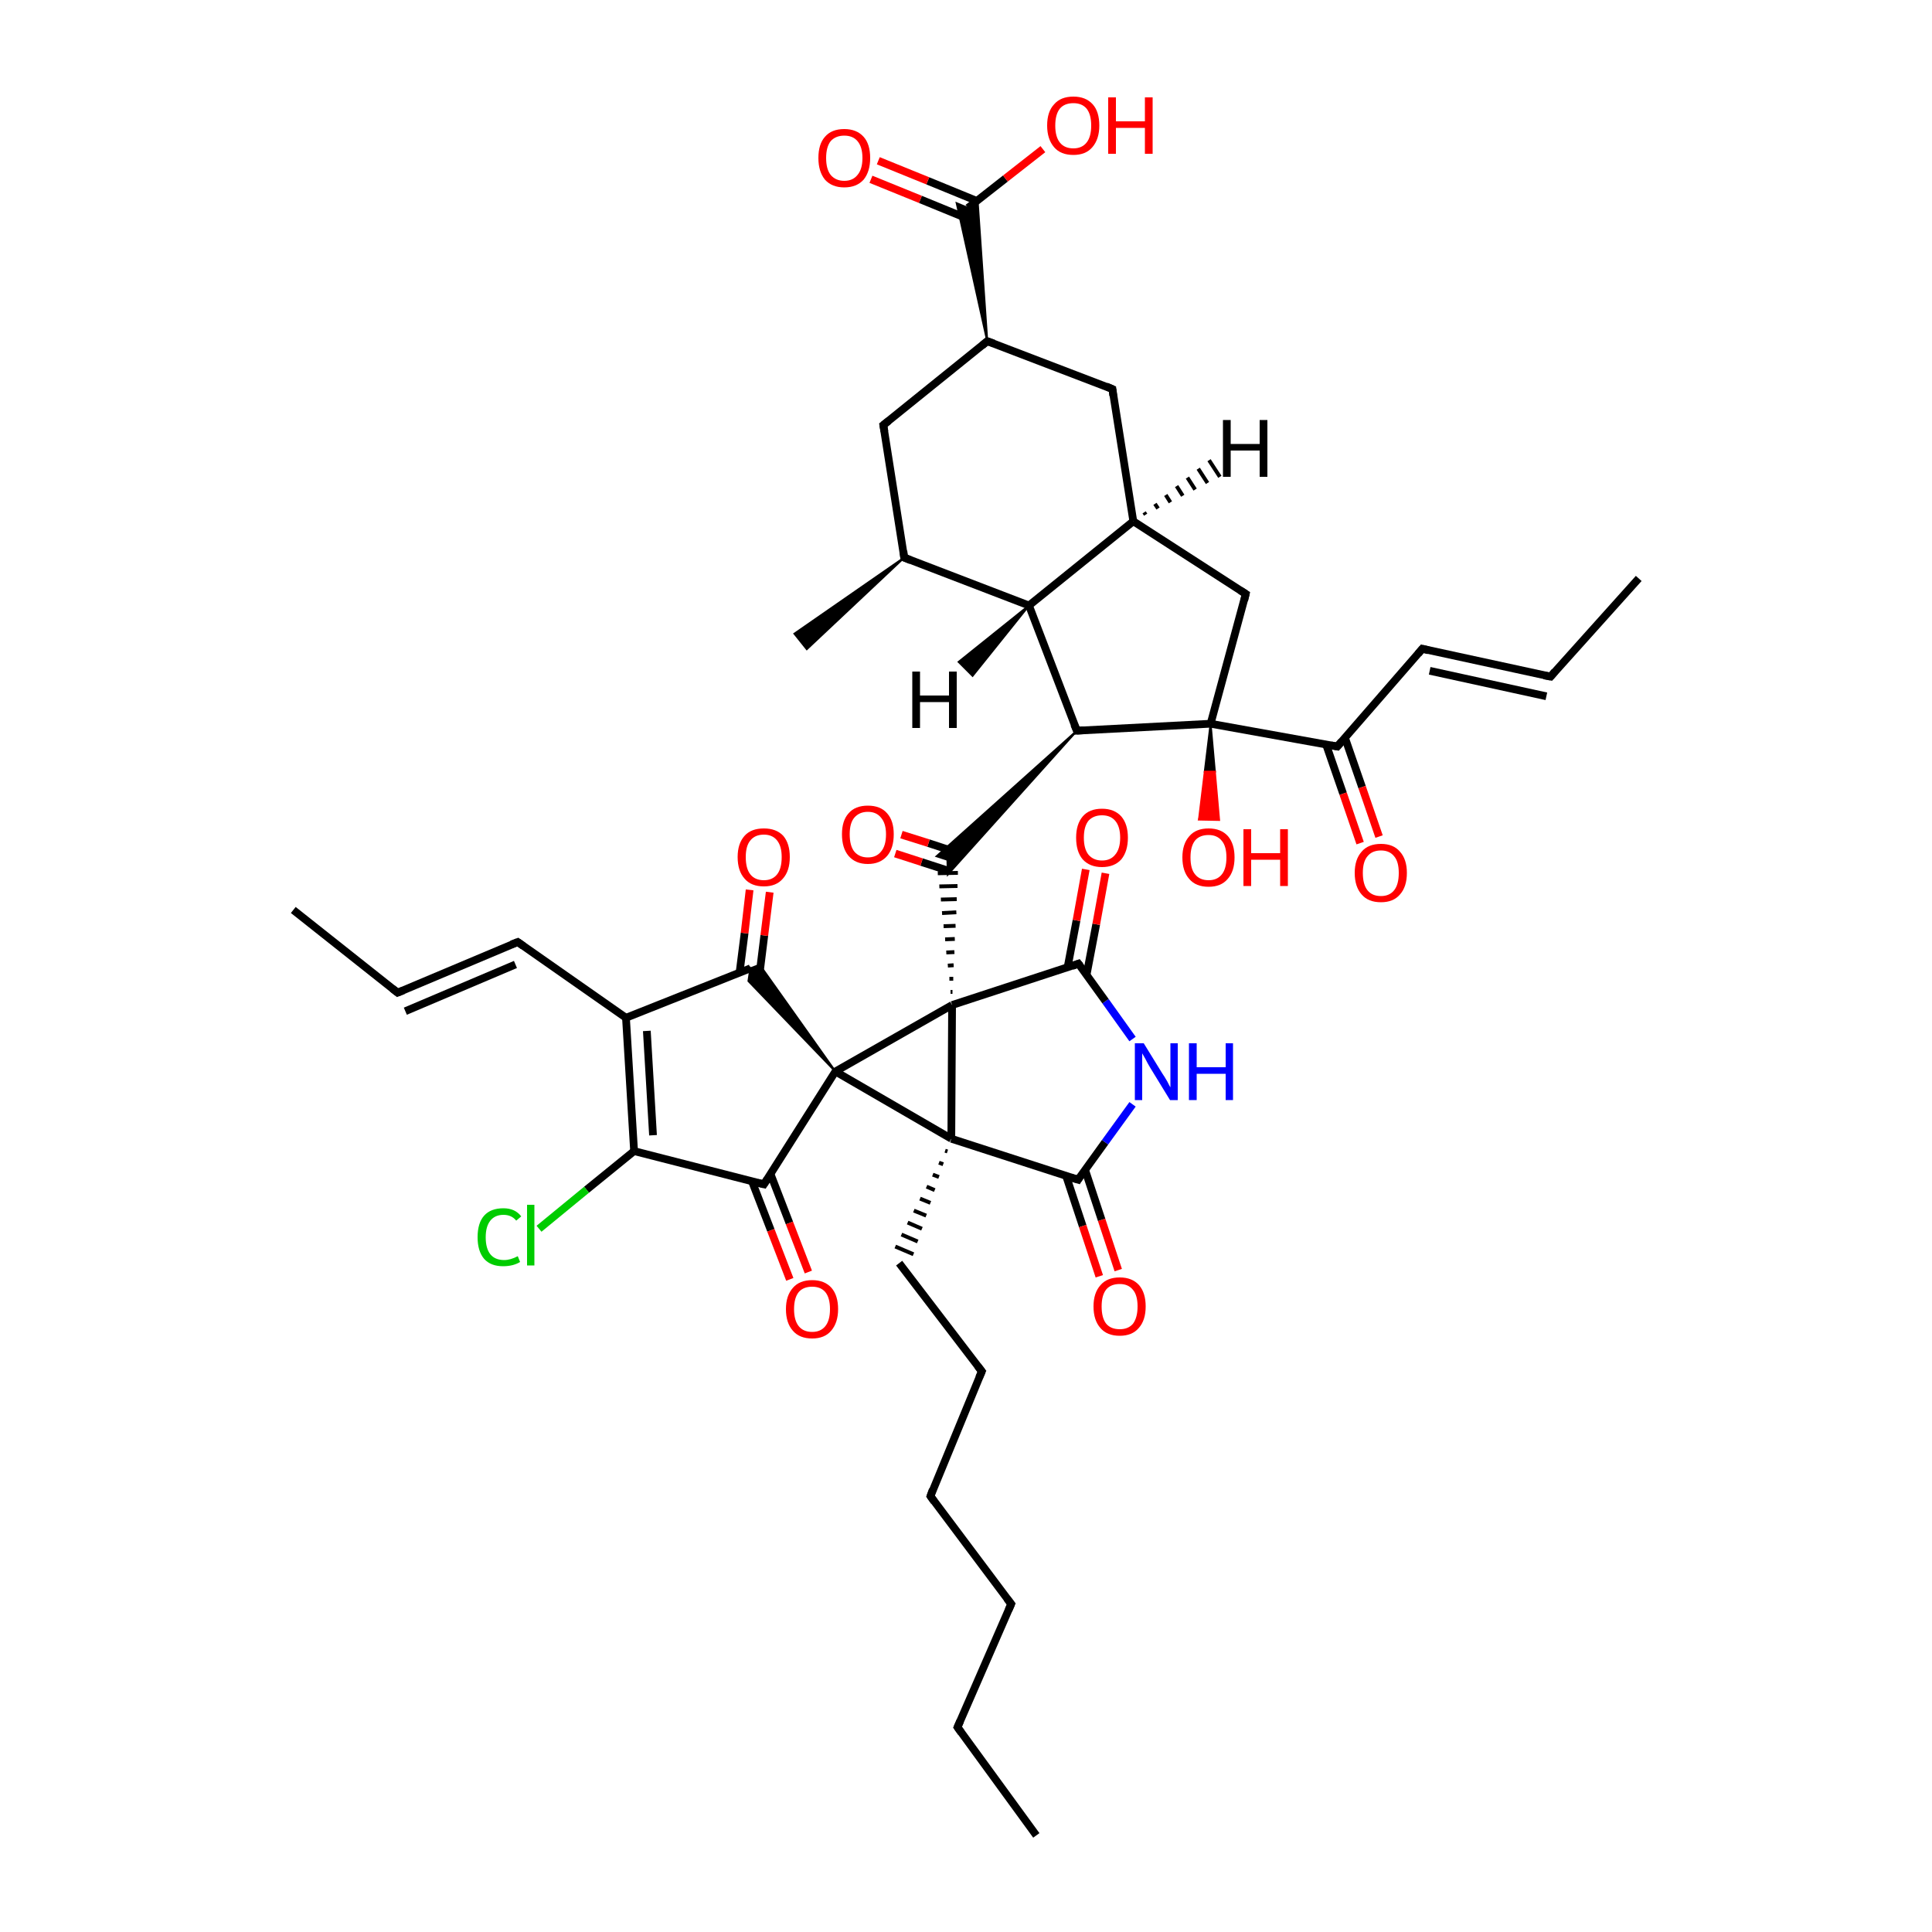 
<svg version='1.1' baseProfile='full'
              xmlns='http://www.w3.org/2000/svg'
                      xmlns:rdkit='http://www.rdkit.org/xml'
                      xmlns:xlink='http://www.w3.org/1999/xlink'
                  xml:space='preserve'
width='500px' height='500px' viewBox='0 0 500 500'>
<!-- END OF HEADER -->
<rect style='opacity:1.0;fill:#FFFFFF;stroke:none' width='500.0' height='500.0' x='0.0' y='0.0'> </rect>
<path class='bond-0 atom-0 atom-1' d='M 268.2,475.0 L 247.8,447.0' style='fill:none;fill-rule:evenodd;stroke:#000000;stroke-width:2.0px;stroke-linecap:butt;stroke-linejoin:miter;stroke-opacity:1' />
<path class='bond-1 atom-1 atom-2' d='M 247.8,447.0 L 261.7,415.1' style='fill:none;fill-rule:evenodd;stroke:#000000;stroke-width:2.0px;stroke-linecap:butt;stroke-linejoin:miter;stroke-opacity:1' />
<path class='bond-2 atom-2 atom-3' d='M 261.7,415.1 L 240.8,387.2' style='fill:none;fill-rule:evenodd;stroke:#000000;stroke-width:2.0px;stroke-linecap:butt;stroke-linejoin:miter;stroke-opacity:1' />
<path class='bond-3 atom-3 atom-4' d='M 240.8,387.2 L 254.1,354.9' style='fill:none;fill-rule:evenodd;stroke:#000000;stroke-width:2.0px;stroke-linecap:butt;stroke-linejoin:miter;stroke-opacity:1' />
<path class='bond-4 atom-4 atom-5' d='M 254.1,354.9 L 232.7,326.9' style='fill:none;fill-rule:evenodd;stroke:#000000;stroke-width:2.0px;stroke-linecap:butt;stroke-linejoin:miter;stroke-opacity:1' />
<path class='bond-5 atom-6 atom-5' d='M 244.6,297.8 L 245.2,298.0' style='fill:none;fill-rule:evenodd;stroke:#000000;stroke-width:1.0px;stroke-linecap:butt;stroke-linejoin:miter;stroke-opacity:1' />
<path class='bond-5 atom-6 atom-5' d='M 243.0,300.9 L 244.1,301.3' style='fill:none;fill-rule:evenodd;stroke:#000000;stroke-width:1.0px;stroke-linecap:butt;stroke-linejoin:miter;stroke-opacity:1' />
<path class='bond-5 atom-6 atom-5' d='M 241.4,304.0 L 243.0,304.6' style='fill:none;fill-rule:evenodd;stroke:#000000;stroke-width:1.0px;stroke-linecap:butt;stroke-linejoin:miter;stroke-opacity:1' />
<path class='bond-5 atom-6 atom-5' d='M 239.8,307.1 L 241.9,308.0' style='fill:none;fill-rule:evenodd;stroke:#000000;stroke-width:1.0px;stroke-linecap:butt;stroke-linejoin:miter;stroke-opacity:1' />
<path class='bond-5 atom-6 atom-5' d='M 238.1,310.2 L 240.8,311.3' style='fill:none;fill-rule:evenodd;stroke:#000000;stroke-width:1.0px;stroke-linecap:butt;stroke-linejoin:miter;stroke-opacity:1' />
<path class='bond-5 atom-6 atom-5' d='M 236.5,313.3 L 239.7,314.6' style='fill:none;fill-rule:evenodd;stroke:#000000;stroke-width:1.0px;stroke-linecap:butt;stroke-linejoin:miter;stroke-opacity:1' />
<path class='bond-5 atom-6 atom-5' d='M 234.9,316.4 L 238.6,318.0' style='fill:none;fill-rule:evenodd;stroke:#000000;stroke-width:1.0px;stroke-linecap:butt;stroke-linejoin:miter;stroke-opacity:1' />
<path class='bond-5 atom-6 atom-5' d='M 233.3,319.5 L 237.5,321.3' style='fill:none;fill-rule:evenodd;stroke:#000000;stroke-width:1.0px;stroke-linecap:butt;stroke-linejoin:miter;stroke-opacity:1' />
<path class='bond-5 atom-6 atom-5' d='M 231.7,322.6 L 236.4,324.6' style='fill:none;fill-rule:evenodd;stroke:#000000;stroke-width:1.0px;stroke-linecap:butt;stroke-linejoin:miter;stroke-opacity:1' />
<path class='bond-6 atom-6 atom-7' d='M 246.2,294.7 L 279.0,305.3' style='fill:none;fill-rule:evenodd;stroke:#000000;stroke-width:2.0px;stroke-linecap:butt;stroke-linejoin:miter;stroke-opacity:1' />
<path class='bond-7 atom-7 atom-8' d='M 275.9,304.3 L 280.2,317.3' style='fill:none;fill-rule:evenodd;stroke:#000000;stroke-width:2.0px;stroke-linecap:butt;stroke-linejoin:miter;stroke-opacity:1' />
<path class='bond-7 atom-7 atom-8' d='M 280.2,317.3 L 284.5,330.3' style='fill:none;fill-rule:evenodd;stroke:#FF0000;stroke-width:2.0px;stroke-linecap:butt;stroke-linejoin:miter;stroke-opacity:1' />
<path class='bond-7 atom-7 atom-8' d='M 280.8,302.7 L 285.1,315.7' style='fill:none;fill-rule:evenodd;stroke:#000000;stroke-width:2.0px;stroke-linecap:butt;stroke-linejoin:miter;stroke-opacity:1' />
<path class='bond-7 atom-7 atom-8' d='M 285.1,315.7 L 289.4,328.7' style='fill:none;fill-rule:evenodd;stroke:#FF0000;stroke-width:2.0px;stroke-linecap:butt;stroke-linejoin:miter;stroke-opacity:1' />
<path class='bond-8 atom-7 atom-9' d='M 279.0,305.3 L 286.0,295.6' style='fill:none;fill-rule:evenodd;stroke:#000000;stroke-width:2.0px;stroke-linecap:butt;stroke-linejoin:miter;stroke-opacity:1' />
<path class='bond-8 atom-7 atom-9' d='M 286.0,295.6 L 293.1,285.8' style='fill:none;fill-rule:evenodd;stroke:#0000FF;stroke-width:2.0px;stroke-linecap:butt;stroke-linejoin:miter;stroke-opacity:1' />
<path class='bond-9 atom-9 atom-10' d='M 293.1,268.9 L 286.1,259.1' style='fill:none;fill-rule:evenodd;stroke:#0000FF;stroke-width:2.0px;stroke-linecap:butt;stroke-linejoin:miter;stroke-opacity:1' />
<path class='bond-9 atom-9 atom-10' d='M 286.1,259.1 L 279.1,249.4' style='fill:none;fill-rule:evenodd;stroke:#000000;stroke-width:2.0px;stroke-linecap:butt;stroke-linejoin:miter;stroke-opacity:1' />
<path class='bond-10 atom-10 atom-11' d='M 281.2,252.3 L 283.7,239.2' style='fill:none;fill-rule:evenodd;stroke:#000000;stroke-width:2.0px;stroke-linecap:butt;stroke-linejoin:miter;stroke-opacity:1' />
<path class='bond-10 atom-10 atom-11' d='M 283.7,239.2 L 286.1,226.0' style='fill:none;fill-rule:evenodd;stroke:#FF0000;stroke-width:2.0px;stroke-linecap:butt;stroke-linejoin:miter;stroke-opacity:1' />
<path class='bond-10 atom-10 atom-11' d='M 276.3,250.3 L 278.6,238.2' style='fill:none;fill-rule:evenodd;stroke:#000000;stroke-width:2.0px;stroke-linecap:butt;stroke-linejoin:miter;stroke-opacity:1' />
<path class='bond-10 atom-10 atom-11' d='M 278.6,238.2 L 281.0,225.0' style='fill:none;fill-rule:evenodd;stroke:#FF0000;stroke-width:2.0px;stroke-linecap:butt;stroke-linejoin:miter;stroke-opacity:1' />
<path class='bond-11 atom-10 atom-12' d='M 279.1,249.4 L 246.4,260.1' style='fill:none;fill-rule:evenodd;stroke:#000000;stroke-width:2.0px;stroke-linecap:butt;stroke-linejoin:miter;stroke-opacity:1' />
<path class='bond-12 atom-12 atom-13' d='M 246.4,260.1 L 216.2,277.3' style='fill:none;fill-rule:evenodd;stroke:#000000;stroke-width:2.0px;stroke-linecap:butt;stroke-linejoin:miter;stroke-opacity:1' />
<path class='bond-13 atom-13 atom-14' d='M 216.2,277.3 L 193.7,253.9 L 194.2,250.6 Z' style='fill:#000000;fill-rule:evenodd;fill-opacity:1;stroke:#000000;stroke-width:0.5px;stroke-linecap:butt;stroke-linejoin:miter;stroke-opacity:1;' />
<path class='bond-13 atom-13 atom-14' d='M 216.2,277.3 L 194.2,250.6 L 196.6,249.7 Z' style='fill:#000000;fill-rule:evenodd;fill-opacity:1;stroke:#000000;stroke-width:0.5px;stroke-linecap:butt;stroke-linejoin:miter;stroke-opacity:1;' />
<path class='bond-14 atom-14 atom-15' d='M 196.4,253.4 L 197.8,242.1' style='fill:none;fill-rule:evenodd;stroke:#000000;stroke-width:2.0px;stroke-linecap:butt;stroke-linejoin:miter;stroke-opacity:1' />
<path class='bond-14 atom-14 atom-15' d='M 197.8,242.1 L 199.2,230.9' style='fill:none;fill-rule:evenodd;stroke:#FF0000;stroke-width:2.0px;stroke-linecap:butt;stroke-linejoin:miter;stroke-opacity:1' />
<path class='bond-14 atom-14 atom-15' d='M 191.4,251.7 L 192.7,241.5' style='fill:none;fill-rule:evenodd;stroke:#000000;stroke-width:2.0px;stroke-linecap:butt;stroke-linejoin:miter;stroke-opacity:1' />
<path class='bond-14 atom-14 atom-15' d='M 192.7,241.5 L 194.0,230.3' style='fill:none;fill-rule:evenodd;stroke:#FF0000;stroke-width:2.0px;stroke-linecap:butt;stroke-linejoin:miter;stroke-opacity:1' />
<path class='bond-15 atom-14 atom-16' d='M 194.2,250.6 L 162.0,263.4' style='fill:none;fill-rule:evenodd;stroke:#000000;stroke-width:2.0px;stroke-linecap:butt;stroke-linejoin:miter;stroke-opacity:1' />
<path class='bond-16 atom-16 atom-17' d='M 162.0,263.4 L 164.1,297.9' style='fill:none;fill-rule:evenodd;stroke:#000000;stroke-width:2.0px;stroke-linecap:butt;stroke-linejoin:miter;stroke-opacity:1' />
<path class='bond-16 atom-16 atom-17' d='M 167.4,266.8 L 169.0,293.8' style='fill:none;fill-rule:evenodd;stroke:#000000;stroke-width:2.0px;stroke-linecap:butt;stroke-linejoin:miter;stroke-opacity:1' />
<path class='bond-17 atom-17 atom-18' d='M 164.1,297.9 L 197.7,306.5' style='fill:none;fill-rule:evenodd;stroke:#000000;stroke-width:2.0px;stroke-linecap:butt;stroke-linejoin:miter;stroke-opacity:1' />
<path class='bond-18 atom-18 atom-19' d='M 194.6,305.7 L 199.5,318.4' style='fill:none;fill-rule:evenodd;stroke:#000000;stroke-width:2.0px;stroke-linecap:butt;stroke-linejoin:miter;stroke-opacity:1' />
<path class='bond-18 atom-18 atom-19' d='M 199.5,318.4 L 204.4,331.1' style='fill:none;fill-rule:evenodd;stroke:#FF0000;stroke-width:2.0px;stroke-linecap:butt;stroke-linejoin:miter;stroke-opacity:1' />
<path class='bond-18 atom-18 atom-19' d='M 199.4,303.8 L 204.3,316.5' style='fill:none;fill-rule:evenodd;stroke:#000000;stroke-width:2.0px;stroke-linecap:butt;stroke-linejoin:miter;stroke-opacity:1' />
<path class='bond-18 atom-18 atom-19' d='M 204.3,316.5 L 209.2,329.2' style='fill:none;fill-rule:evenodd;stroke:#FF0000;stroke-width:2.0px;stroke-linecap:butt;stroke-linejoin:miter;stroke-opacity:1' />
<path class='bond-19 atom-17 atom-20' d='M 164.1,297.9 L 151.8,307.9' style='fill:none;fill-rule:evenodd;stroke:#000000;stroke-width:2.0px;stroke-linecap:butt;stroke-linejoin:miter;stroke-opacity:1' />
<path class='bond-19 atom-17 atom-20' d='M 151.8,307.9 L 139.5,318.0' style='fill:none;fill-rule:evenodd;stroke:#00CC00;stroke-width:2.0px;stroke-linecap:butt;stroke-linejoin:miter;stroke-opacity:1' />
<path class='bond-20 atom-16 atom-21' d='M 162.0,263.4 L 134.0,243.8' style='fill:none;fill-rule:evenodd;stroke:#000000;stroke-width:2.0px;stroke-linecap:butt;stroke-linejoin:miter;stroke-opacity:1' />
<path class='bond-21 atom-21 atom-22' d='M 134.0,243.8 L 102.9,256.9' style='fill:none;fill-rule:evenodd;stroke:#000000;stroke-width:2.0px;stroke-linecap:butt;stroke-linejoin:miter;stroke-opacity:1' />
<path class='bond-21 atom-21 atom-22' d='M 133.4,249.6 L 104.9,261.7' style='fill:none;fill-rule:evenodd;stroke:#000000;stroke-width:2.0px;stroke-linecap:butt;stroke-linejoin:miter;stroke-opacity:1' />
<path class='bond-22 atom-22 atom-23' d='M 102.9,256.9 L 75.9,235.5' style='fill:none;fill-rule:evenodd;stroke:#000000;stroke-width:2.0px;stroke-linecap:butt;stroke-linejoin:miter;stroke-opacity:1' />
<path class='bond-23 atom-12 atom-24' d='M 246.5,256.7 L 246.0,256.7' style='fill:none;fill-rule:evenodd;stroke:#000000;stroke-width:1.0px;stroke-linecap:butt;stroke-linejoin:miter;stroke-opacity:1' />
<path class='bond-23 atom-12 atom-24' d='M 246.7,253.3 L 245.7,253.3' style='fill:none;fill-rule:evenodd;stroke:#000000;stroke-width:1.0px;stroke-linecap:butt;stroke-linejoin:miter;stroke-opacity:1' />
<path class='bond-23 atom-12 atom-24' d='M 246.8,249.8 L 245.3,249.9' style='fill:none;fill-rule:evenodd;stroke:#000000;stroke-width:1.0px;stroke-linecap:butt;stroke-linejoin:miter;stroke-opacity:1' />
<path class='bond-23 atom-12 atom-24' d='M 247.0,246.4 L 244.9,246.5' style='fill:none;fill-rule:evenodd;stroke:#000000;stroke-width:1.0px;stroke-linecap:butt;stroke-linejoin:miter;stroke-opacity:1' />
<path class='bond-23 atom-12 atom-24' d='M 247.1,243.0 L 244.6,243.1' style='fill:none;fill-rule:evenodd;stroke:#000000;stroke-width:1.0px;stroke-linecap:butt;stroke-linejoin:miter;stroke-opacity:1' />
<path class='bond-23 atom-12 atom-24' d='M 247.3,239.6 L 244.2,239.7' style='fill:none;fill-rule:evenodd;stroke:#000000;stroke-width:1.0px;stroke-linecap:butt;stroke-linejoin:miter;stroke-opacity:1' />
<path class='bond-23 atom-12 atom-24' d='M 247.5,236.1 L 243.8,236.3' style='fill:none;fill-rule:evenodd;stroke:#000000;stroke-width:1.0px;stroke-linecap:butt;stroke-linejoin:miter;stroke-opacity:1' />
<path class='bond-23 atom-12 atom-24' d='M 247.6,232.7 L 243.5,232.8' style='fill:none;fill-rule:evenodd;stroke:#000000;stroke-width:1.0px;stroke-linecap:butt;stroke-linejoin:miter;stroke-opacity:1' />
<path class='bond-23 atom-12 atom-24' d='M 247.8,229.3 L 243.1,229.4' style='fill:none;fill-rule:evenodd;stroke:#000000;stroke-width:1.0px;stroke-linecap:butt;stroke-linejoin:miter;stroke-opacity:1' />
<path class='bond-23 atom-12 atom-24' d='M 247.9,225.9 L 242.7,226.0' style='fill:none;fill-rule:evenodd;stroke:#000000;stroke-width:1.0px;stroke-linecap:butt;stroke-linejoin:miter;stroke-opacity:1' />
<path class='bond-24 atom-24 atom-25' d='M 247.3,220.5 L 240.3,218.2' style='fill:none;fill-rule:evenodd;stroke:#000000;stroke-width:2.0px;stroke-linecap:butt;stroke-linejoin:miter;stroke-opacity:1' />
<path class='bond-24 atom-24 atom-25' d='M 240.3,218.2 L 233.3,216.0' style='fill:none;fill-rule:evenodd;stroke:#FF0000;stroke-width:2.0px;stroke-linecap:butt;stroke-linejoin:miter;stroke-opacity:1' />
<path class='bond-24 atom-24 atom-25' d='M 245.3,225.3 L 238.5,223.1' style='fill:none;fill-rule:evenodd;stroke:#000000;stroke-width:2.0px;stroke-linecap:butt;stroke-linejoin:miter;stroke-opacity:1' />
<path class='bond-24 atom-24 atom-25' d='M 238.5,223.1 L 231.7,220.9' style='fill:none;fill-rule:evenodd;stroke:#FF0000;stroke-width:2.0px;stroke-linecap:butt;stroke-linejoin:miter;stroke-opacity:1' />
<path class='bond-25 atom-26 atom-24' d='M 278.7,189.1 L 245.3,226.3 L 245.2,222.5 Z' style='fill:#000000;fill-rule:evenodd;fill-opacity:1;stroke:#000000;stroke-width:0.5px;stroke-linecap:butt;stroke-linejoin:miter;stroke-opacity:1;' />
<path class='bond-25 atom-26 atom-24' d='M 278.7,189.1 L 245.2,222.5 L 242.4,221.6 Z' style='fill:#000000;fill-rule:evenodd;fill-opacity:1;stroke:#000000;stroke-width:0.5px;stroke-linecap:butt;stroke-linejoin:miter;stroke-opacity:1;' />
<path class='bond-26 atom-26 atom-27' d='M 278.7,189.1 L 266.3,156.7' style='fill:none;fill-rule:evenodd;stroke:#000000;stroke-width:2.0px;stroke-linecap:butt;stroke-linejoin:miter;stroke-opacity:1' />
<path class='bond-27 atom-27 atom-28' d='M 266.3,156.7 L 234.0,144.3' style='fill:none;fill-rule:evenodd;stroke:#000000;stroke-width:2.0px;stroke-linecap:butt;stroke-linejoin:miter;stroke-opacity:1' />
<path class='bond-28 atom-28 atom-29' d='M 234.0,144.3 L 228.6,110.0' style='fill:none;fill-rule:evenodd;stroke:#000000;stroke-width:2.0px;stroke-linecap:butt;stroke-linejoin:miter;stroke-opacity:1' />
<path class='bond-29 atom-29 atom-30' d='M 228.6,110.0 L 255.5,88.3' style='fill:none;fill-rule:evenodd;stroke:#000000;stroke-width:2.0px;stroke-linecap:butt;stroke-linejoin:miter;stroke-opacity:1' />
<path class='bond-30 atom-30 atom-31' d='M 255.5,88.3 L 287.9,100.7' style='fill:none;fill-rule:evenodd;stroke:#000000;stroke-width:2.0px;stroke-linecap:butt;stroke-linejoin:miter;stroke-opacity:1' />
<path class='bond-31 atom-31 atom-32' d='M 287.9,100.7 L 293.3,134.9' style='fill:none;fill-rule:evenodd;stroke:#000000;stroke-width:2.0px;stroke-linecap:butt;stroke-linejoin:miter;stroke-opacity:1' />
<path class='bond-32 atom-32 atom-33' d='M 293.3,134.9 L 322.4,153.7' style='fill:none;fill-rule:evenodd;stroke:#000000;stroke-width:2.0px;stroke-linecap:butt;stroke-linejoin:miter;stroke-opacity:1' />
<path class='bond-33 atom-33 atom-34' d='M 322.4,153.7 L 313.3,187.3' style='fill:none;fill-rule:evenodd;stroke:#000000;stroke-width:2.0px;stroke-linecap:butt;stroke-linejoin:miter;stroke-opacity:1' />
<path class='bond-34 atom-34 atom-35' d='M 313.3,187.3 L 346.1,193.2' style='fill:none;fill-rule:evenodd;stroke:#000000;stroke-width:2.0px;stroke-linecap:butt;stroke-linejoin:miter;stroke-opacity:1' />
<path class='bond-35 atom-35 atom-36' d='M 343.2,192.7 L 347.6,205.4' style='fill:none;fill-rule:evenodd;stroke:#000000;stroke-width:2.0px;stroke-linecap:butt;stroke-linejoin:miter;stroke-opacity:1' />
<path class='bond-35 atom-35 atom-36' d='M 347.6,205.4 L 352.0,218.2' style='fill:none;fill-rule:evenodd;stroke:#FF0000;stroke-width:2.0px;stroke-linecap:butt;stroke-linejoin:miter;stroke-opacity:1' />
<path class='bond-35 atom-35 atom-36' d='M 348.1,191.0 L 352.5,203.7' style='fill:none;fill-rule:evenodd;stroke:#000000;stroke-width:2.0px;stroke-linecap:butt;stroke-linejoin:miter;stroke-opacity:1' />
<path class='bond-35 atom-35 atom-36' d='M 352.5,203.7 L 356.9,216.5' style='fill:none;fill-rule:evenodd;stroke:#FF0000;stroke-width:2.0px;stroke-linecap:butt;stroke-linejoin:miter;stroke-opacity:1' />
<path class='bond-36 atom-35 atom-37' d='M 346.1,193.2 L 368.1,167.9' style='fill:none;fill-rule:evenodd;stroke:#000000;stroke-width:2.0px;stroke-linecap:butt;stroke-linejoin:miter;stroke-opacity:1' />
<path class='bond-37 atom-37 atom-38' d='M 368.1,167.9 L 401.3,175.1' style='fill:none;fill-rule:evenodd;stroke:#000000;stroke-width:2.0px;stroke-linecap:butt;stroke-linejoin:miter;stroke-opacity:1' />
<path class='bond-37 atom-37 atom-38' d='M 370.0,173.6 L 400.2,180.2' style='fill:none;fill-rule:evenodd;stroke:#000000;stroke-width:2.0px;stroke-linecap:butt;stroke-linejoin:miter;stroke-opacity:1' />
<path class='bond-38 atom-38 atom-39' d='M 401.3,175.1 L 424.1,149.7' style='fill:none;fill-rule:evenodd;stroke:#000000;stroke-width:2.0px;stroke-linecap:butt;stroke-linejoin:miter;stroke-opacity:1' />
<path class='bond-39 atom-34 atom-40' d='M 313.3,187.3 L 314.4,199.7 L 311.8,199.7 Z' style='fill:#000000;fill-rule:evenodd;fill-opacity:1;stroke:#000000;stroke-width:0.5px;stroke-linecap:butt;stroke-linejoin:miter;stroke-opacity:1;' />
<path class='bond-39 atom-34 atom-40' d='M 314.4,199.7 L 310.3,212.1 L 315.5,212.2 Z' style='fill:#FF0000;fill-rule:evenodd;fill-opacity:1;stroke:#FF0000;stroke-width:0.5px;stroke-linecap:butt;stroke-linejoin:miter;stroke-opacity:1;' />
<path class='bond-39 atom-34 atom-40' d='M 314.4,199.7 L 311.8,199.7 L 310.3,212.1 Z' style='fill:#FF0000;fill-rule:evenodd;fill-opacity:1;stroke:#FF0000;stroke-width:0.5px;stroke-linecap:butt;stroke-linejoin:miter;stroke-opacity:1;' />
<path class='bond-40 atom-30 atom-41' d='M 255.5,88.3 L 247.6,52.6 L 250.5,53.8 Z' style='fill:#000000;fill-rule:evenodd;fill-opacity:1;stroke:#000000;stroke-width:0.5px;stroke-linecap:butt;stroke-linejoin:miter;stroke-opacity:1;' />
<path class='bond-40 atom-30 atom-41' d='M 255.5,88.3 L 250.5,53.8 L 253.0,51.9 Z' style='fill:#000000;fill-rule:evenodd;fill-opacity:1;stroke:#000000;stroke-width:0.5px;stroke-linecap:butt;stroke-linejoin:miter;stroke-opacity:1;' />
<path class='bond-41 atom-41 atom-42' d='M 252.8,52.0 L 240.1,46.8' style='fill:none;fill-rule:evenodd;stroke:#000000;stroke-width:2.0px;stroke-linecap:butt;stroke-linejoin:miter;stroke-opacity:1' />
<path class='bond-41 atom-41 atom-42' d='M 240.1,46.8 L 227.3,41.6' style='fill:none;fill-rule:evenodd;stroke:#FF0000;stroke-width:2.0px;stroke-linecap:butt;stroke-linejoin:miter;stroke-opacity:1' />
<path class='bond-41 atom-41 atom-42' d='M 250.9,56.8 L 238.2,51.6' style='fill:none;fill-rule:evenodd;stroke:#000000;stroke-width:2.0px;stroke-linecap:butt;stroke-linejoin:miter;stroke-opacity:1' />
<path class='bond-41 atom-41 atom-42' d='M 238.2,51.6 L 225.4,46.4' style='fill:none;fill-rule:evenodd;stroke:#FF0000;stroke-width:2.0px;stroke-linecap:butt;stroke-linejoin:miter;stroke-opacity:1' />
<path class='bond-42 atom-41 atom-43' d='M 250.5,53.8 L 260.2,46.2' style='fill:none;fill-rule:evenodd;stroke:#000000;stroke-width:2.0px;stroke-linecap:butt;stroke-linejoin:miter;stroke-opacity:1' />
<path class='bond-42 atom-41 atom-43' d='M 260.2,46.2 L 269.9,38.6' style='fill:none;fill-rule:evenodd;stroke:#FF0000;stroke-width:2.0px;stroke-linecap:butt;stroke-linejoin:miter;stroke-opacity:1' />
<path class='bond-43 atom-28 atom-44' d='M 234.0,144.3 L 208.8,168.0 L 205.6,164.0 Z' style='fill:#000000;fill-rule:evenodd;fill-opacity:1;stroke:#000000;stroke-width:0.5px;stroke-linecap:butt;stroke-linejoin:miter;stroke-opacity:1;' />
<path class='bond-44 atom-12 atom-6' d='M 246.4,260.1 L 246.2,294.7' style='fill:none;fill-rule:evenodd;stroke:#000000;stroke-width:2.0px;stroke-linecap:butt;stroke-linejoin:miter;stroke-opacity:1' />
<path class='bond-45 atom-13 atom-6' d='M 216.2,277.3 L 246.2,294.7' style='fill:none;fill-rule:evenodd;stroke:#000000;stroke-width:2.0px;stroke-linecap:butt;stroke-linejoin:miter;stroke-opacity:1' />
<path class='bond-46 atom-18 atom-13' d='M 197.7,306.5 L 216.2,277.3' style='fill:none;fill-rule:evenodd;stroke:#000000;stroke-width:2.0px;stroke-linecap:butt;stroke-linejoin:miter;stroke-opacity:1' />
<path class='bond-47 atom-34 atom-26' d='M 313.3,187.3 L 278.7,189.1' style='fill:none;fill-rule:evenodd;stroke:#000000;stroke-width:2.0px;stroke-linecap:butt;stroke-linejoin:miter;stroke-opacity:1' />
<path class='bond-48 atom-32 atom-27' d='M 293.3,134.9 L 266.3,156.7' style='fill:none;fill-rule:evenodd;stroke:#000000;stroke-width:2.0px;stroke-linecap:butt;stroke-linejoin:miter;stroke-opacity:1' />
<path class='bond-49 atom-27 atom-45' d='M 266.3,156.7 L 251.7,174.9 L 248.1,171.3 Z' style='fill:#000000;fill-rule:evenodd;fill-opacity:1;stroke:#000000;stroke-width:0.5px;stroke-linecap:butt;stroke-linejoin:miter;stroke-opacity:1;' />
<path class='bond-50 atom-32 atom-46' d='M 296.1,132.6 L 296.5,133.2' style='fill:none;fill-rule:evenodd;stroke:#000000;stroke-width:1.0px;stroke-linecap:butt;stroke-linejoin:miter;stroke-opacity:1' />
<path class='bond-50 atom-32 atom-46' d='M 298.9,130.4 L 299.7,131.6' style='fill:none;fill-rule:evenodd;stroke:#000000;stroke-width:1.0px;stroke-linecap:butt;stroke-linejoin:miter;stroke-opacity:1' />
<path class='bond-50 atom-32 atom-46' d='M 301.7,128.1 L 302.9,130.0' style='fill:none;fill-rule:evenodd;stroke:#000000;stroke-width:1.0px;stroke-linecap:butt;stroke-linejoin:miter;stroke-opacity:1' />
<path class='bond-50 atom-32 atom-46' d='M 304.5,125.8 L 306.1,128.3' style='fill:none;fill-rule:evenodd;stroke:#000000;stroke-width:1.0px;stroke-linecap:butt;stroke-linejoin:miter;stroke-opacity:1' />
<path class='bond-50 atom-32 atom-46' d='M 307.3,123.6 L 309.3,126.7' style='fill:none;fill-rule:evenodd;stroke:#000000;stroke-width:1.0px;stroke-linecap:butt;stroke-linejoin:miter;stroke-opacity:1' />
<path class='bond-50 atom-32 atom-46' d='M 310.1,121.3 L 312.5,125.0' style='fill:none;fill-rule:evenodd;stroke:#000000;stroke-width:1.0px;stroke-linecap:butt;stroke-linejoin:miter;stroke-opacity:1' />
<path class='bond-50 atom-32 atom-46' d='M 312.9,119.1 L 315.7,123.4' style='fill:none;fill-rule:evenodd;stroke:#000000;stroke-width:1.0px;stroke-linecap:butt;stroke-linejoin:miter;stroke-opacity:1' />
<path d='M 248.8,448.4 L 247.8,447.0 L 248.5,445.4' style='fill:none;stroke:#000000;stroke-width:2.0px;stroke-linecap:butt;stroke-linejoin:miter;stroke-opacity:1;' />
<path d='M 261.0,416.7 L 261.7,415.1 L 260.6,413.7' style='fill:none;stroke:#000000;stroke-width:2.0px;stroke-linecap:butt;stroke-linejoin:miter;stroke-opacity:1;' />
<path d='M 241.8,388.6 L 240.8,387.2 L 241.4,385.5' style='fill:none;stroke:#000000;stroke-width:2.0px;stroke-linecap:butt;stroke-linejoin:miter;stroke-opacity:1;' />
<path d='M 253.4,356.5 L 254.1,354.9 L 253.0,353.5' style='fill:none;stroke:#000000;stroke-width:2.0px;stroke-linecap:butt;stroke-linejoin:miter;stroke-opacity:1;' />
<path d='M 277.3,304.8 L 279.0,305.3 L 279.3,304.8' style='fill:none;stroke:#000000;stroke-width:2.0px;stroke-linecap:butt;stroke-linejoin:miter;stroke-opacity:1;' />
<path d='M 279.5,249.9 L 279.1,249.4 L 277.5,250.0' style='fill:none;stroke:#000000;stroke-width:2.0px;stroke-linecap:butt;stroke-linejoin:miter;stroke-opacity:1;' />
<path d='M 196.0,306.1 L 197.7,306.5 L 198.6,305.1' style='fill:none;stroke:#000000;stroke-width:2.0px;stroke-linecap:butt;stroke-linejoin:miter;stroke-opacity:1;' />
<path d='M 135.4,244.8 L 134.0,243.8 L 132.4,244.4' style='fill:none;stroke:#000000;stroke-width:2.0px;stroke-linecap:butt;stroke-linejoin:miter;stroke-opacity:1;' />
<path d='M 104.4,256.3 L 102.9,256.9 L 101.5,255.8' style='fill:none;stroke:#000000;stroke-width:2.0px;stroke-linecap:butt;stroke-linejoin:miter;stroke-opacity:1;' />
<path d='M 278.0,187.5 L 278.7,189.1 L 280.4,189.0' style='fill:none;stroke:#000000;stroke-width:2.0px;stroke-linecap:butt;stroke-linejoin:miter;stroke-opacity:1;' />
<path d='M 235.7,145.0 L 234.0,144.3 L 233.8,142.6' style='fill:none;stroke:#000000;stroke-width:2.0px;stroke-linecap:butt;stroke-linejoin:miter;stroke-opacity:1;' />
<path d='M 228.9,111.7 L 228.6,110.0 L 230.0,108.9' style='fill:none;stroke:#000000;stroke-width:2.0px;stroke-linecap:butt;stroke-linejoin:miter;stroke-opacity:1;' />
<path d='M 254.2,89.4 L 255.5,88.3 L 257.2,88.9' style='fill:none;stroke:#000000;stroke-width:2.0px;stroke-linecap:butt;stroke-linejoin:miter;stroke-opacity:1;' />
<path d='M 286.3,100.0 L 287.9,100.7 L 288.1,102.4' style='fill:none;stroke:#000000;stroke-width:2.0px;stroke-linecap:butt;stroke-linejoin:miter;stroke-opacity:1;' />
<path d='M 321.0,152.8 L 322.4,153.7 L 322.0,155.4' style='fill:none;stroke:#000000;stroke-width:2.0px;stroke-linecap:butt;stroke-linejoin:miter;stroke-opacity:1;' />
<path d='M 344.5,192.9 L 346.1,193.2 L 347.2,191.9' style='fill:none;stroke:#000000;stroke-width:2.0px;stroke-linecap:butt;stroke-linejoin:miter;stroke-opacity:1;' />
<path d='M 367.0,169.2 L 368.1,167.9 L 369.7,168.3' style='fill:none;stroke:#000000;stroke-width:2.0px;stroke-linecap:butt;stroke-linejoin:miter;stroke-opacity:1;' />
<path d='M 399.6,174.8 L 401.3,175.1 L 402.4,173.8' style='fill:none;stroke:#000000;stroke-width:2.0px;stroke-linecap:butt;stroke-linejoin:miter;stroke-opacity:1;' />
<path class='atom-8' d='M 283.0 338.1
Q 283.0 334.6, 284.8 332.6
Q 286.5 330.6, 289.8 330.6
Q 293.0 330.6, 294.8 332.6
Q 296.5 334.6, 296.5 338.1
Q 296.5 341.7, 294.7 343.7
Q 293.0 345.7, 289.8 345.7
Q 286.5 345.7, 284.8 343.7
Q 283.0 341.7, 283.0 338.1
M 289.8 344.0
Q 292.0 344.0, 293.2 342.6
Q 294.4 341.0, 294.4 338.1
Q 294.4 335.2, 293.2 333.8
Q 292.0 332.3, 289.8 332.3
Q 287.5 332.3, 286.3 333.7
Q 285.1 335.2, 285.1 338.1
Q 285.1 341.1, 286.3 342.6
Q 287.5 344.0, 289.8 344.0
' fill='#FF0000'/>
<path class='atom-9' d='M 296.0 270.0
L 300.8 277.8
Q 301.3 278.5, 302.1 279.9
Q 302.8 281.3, 302.9 281.4
L 302.9 270.0
L 304.8 270.0
L 304.8 284.7
L 302.8 284.7
L 297.6 276.2
Q 297.0 275.2, 296.4 274.0
Q 295.8 272.9, 295.6 272.6
L 295.6 284.7
L 293.7 284.7
L 293.7 270.0
L 296.0 270.0
' fill='#0000FF'/>
<path class='atom-9' d='M 307.7 270.0
L 309.7 270.0
L 309.7 276.2
L 317.2 276.2
L 317.2 270.0
L 319.1 270.0
L 319.1 284.7
L 317.2 284.7
L 317.2 277.9
L 309.7 277.9
L 309.7 284.7
L 307.7 284.7
L 307.7 270.0
' fill='#0000FF'/>
<path class='atom-11' d='M 278.5 216.8
Q 278.5 213.3, 280.2 211.3
Q 281.9 209.3, 285.2 209.3
Q 288.4 209.3, 290.2 211.3
Q 291.9 213.3, 291.9 216.8
Q 291.9 220.3, 290.2 222.4
Q 288.4 224.4, 285.2 224.4
Q 282.0 224.4, 280.2 222.4
Q 278.5 220.4, 278.5 216.8
M 285.2 222.7
Q 287.4 222.7, 288.6 221.2
Q 289.9 219.7, 289.9 216.8
Q 289.9 213.9, 288.6 212.4
Q 287.4 211.0, 285.2 211.0
Q 283.0 211.0, 281.7 212.4
Q 280.5 213.9, 280.5 216.8
Q 280.5 219.7, 281.7 221.2
Q 283.0 222.7, 285.2 222.7
' fill='#FF0000'/>
<path class='atom-15' d='M 190.9 221.8
Q 190.9 218.3, 192.7 216.3
Q 194.4 214.4, 197.7 214.4
Q 200.9 214.4, 202.7 216.3
Q 204.4 218.3, 204.4 221.8
Q 204.4 225.4, 202.6 227.4
Q 200.9 229.4, 197.7 229.4
Q 194.4 229.4, 192.7 227.4
Q 190.9 225.4, 190.9 221.8
M 197.7 227.8
Q 199.9 227.8, 201.1 226.3
Q 202.3 224.8, 202.3 221.8
Q 202.3 219.0, 201.1 217.5
Q 199.9 216.0, 197.7 216.0
Q 195.4 216.0, 194.2 217.5
Q 193.0 218.9, 193.0 221.8
Q 193.0 224.8, 194.2 226.3
Q 195.4 227.8, 197.7 227.8
' fill='#FF0000'/>
<path class='atom-19' d='M 203.4 338.8
Q 203.4 335.3, 205.2 333.3
Q 206.9 331.3, 210.2 331.3
Q 213.4 331.3, 215.2 333.3
Q 216.9 335.3, 216.9 338.8
Q 216.9 342.3, 215.1 344.4
Q 213.4 346.4, 210.2 346.4
Q 206.9 346.4, 205.2 344.4
Q 203.4 342.4, 203.4 338.8
M 210.2 344.7
Q 212.4 344.7, 213.6 343.2
Q 214.8 341.7, 214.8 338.8
Q 214.8 335.9, 213.6 334.4
Q 212.4 333.0, 210.2 333.0
Q 207.9 333.0, 206.7 334.4
Q 205.5 335.9, 205.5 338.8
Q 205.5 341.7, 206.7 343.2
Q 207.9 344.7, 210.2 344.7
' fill='#FF0000'/>
<path class='atom-20' d='M 123.6 320.2
Q 123.6 316.5, 125.3 314.6
Q 127.0 312.7, 130.3 312.7
Q 133.3 312.7, 134.9 314.8
L 133.6 315.9
Q 132.4 314.4, 130.3 314.4
Q 128.1 314.4, 126.9 315.9
Q 125.7 317.4, 125.7 320.2
Q 125.7 323.1, 126.9 324.6
Q 128.1 326.1, 130.5 326.1
Q 132.1 326.1, 134.0 325.1
L 134.6 326.6
Q 133.8 327.1, 132.7 327.4
Q 131.5 327.7, 130.2 327.7
Q 127.0 327.7, 125.3 325.8
Q 123.6 323.8, 123.6 320.2
' fill='#00CC00'/>
<path class='atom-20' d='M 136.4 311.8
L 138.3 311.8
L 138.3 327.5
L 136.4 327.5
L 136.4 311.8
' fill='#00CC00'/>
<path class='atom-25' d='M 217.9 215.9
Q 217.9 212.4, 219.6 210.5
Q 221.3 208.5, 224.6 208.5
Q 227.9 208.5, 229.6 210.5
Q 231.3 212.4, 231.3 215.9
Q 231.3 219.5, 229.6 221.5
Q 227.8 223.6, 224.6 223.6
Q 221.4 223.6, 219.6 221.5
Q 217.9 219.5, 217.9 215.9
M 224.6 221.9
Q 226.8 221.9, 228.0 220.4
Q 229.3 218.9, 229.3 215.9
Q 229.3 213.1, 228.0 211.6
Q 226.8 210.1, 224.6 210.1
Q 222.4 210.1, 221.1 211.6
Q 219.9 213.0, 219.9 215.9
Q 219.9 218.9, 221.1 220.4
Q 222.4 221.9, 224.6 221.9
' fill='#FF0000'/>
<path class='atom-36' d='M 350.6 225.9
Q 350.6 222.4, 352.4 220.4
Q 354.1 218.4, 357.4 218.4
Q 360.6 218.4, 362.3 220.4
Q 364.1 222.4, 364.1 225.9
Q 364.1 229.5, 362.3 231.5
Q 360.6 233.5, 357.4 233.5
Q 354.1 233.5, 352.4 231.5
Q 350.6 229.5, 350.6 225.9
M 357.4 231.9
Q 359.6 231.9, 360.8 230.4
Q 362.0 228.9, 362.0 225.9
Q 362.0 223.0, 360.8 221.6
Q 359.6 220.1, 357.4 220.1
Q 355.1 220.1, 353.9 221.6
Q 352.7 223.0, 352.7 225.9
Q 352.7 228.9, 353.9 230.4
Q 355.1 231.9, 357.4 231.9
' fill='#FF0000'/>
<path class='atom-40' d='M 306.0 221.9
Q 306.0 218.4, 307.8 216.4
Q 309.5 214.4, 312.8 214.4
Q 316.0 214.4, 317.8 216.4
Q 319.5 218.4, 319.5 221.9
Q 319.5 225.5, 317.7 227.5
Q 316.0 229.5, 312.8 229.5
Q 309.5 229.5, 307.8 227.5
Q 306.0 225.5, 306.0 221.9
M 312.8 227.8
Q 315.0 227.8, 316.2 226.3
Q 317.4 224.8, 317.4 221.9
Q 317.4 219.0, 316.2 217.6
Q 315.0 216.1, 312.8 216.1
Q 310.5 216.1, 309.3 217.5
Q 308.1 219.0, 308.1 221.9
Q 308.1 224.9, 309.3 226.3
Q 310.5 227.8, 312.8 227.8
' fill='#FF0000'/>
<path class='atom-40' d='M 321.8 214.6
L 323.8 214.6
L 323.8 220.8
L 331.3 220.8
L 331.3 214.6
L 333.3 214.6
L 333.3 229.3
L 331.3 229.3
L 331.3 222.5
L 323.8 222.5
L 323.8 229.3
L 321.8 229.3
L 321.8 214.6
' fill='#FF0000'/>
<path class='atom-42' d='M 211.8 40.9
Q 211.8 37.3, 213.5 35.4
Q 215.2 33.4, 218.5 33.4
Q 221.7 33.4, 223.5 35.4
Q 225.2 37.3, 225.2 40.9
Q 225.2 44.4, 223.5 46.5
Q 221.7 48.5, 218.5 48.5
Q 215.3 48.5, 213.5 46.5
Q 211.8 44.4, 211.8 40.9
M 218.5 46.8
Q 220.7 46.8, 221.9 45.3
Q 223.2 43.8, 223.2 40.9
Q 223.2 38.0, 221.9 36.5
Q 220.7 35.1, 218.5 35.1
Q 216.3 35.1, 215.0 36.5
Q 213.8 38.0, 213.8 40.9
Q 213.8 43.8, 215.0 45.3
Q 216.3 46.8, 218.5 46.8
' fill='#FF0000'/>
<path class='atom-43' d='M 271.0 32.5
Q 271.0 28.9, 272.8 27.0
Q 274.5 25.0, 277.8 25.0
Q 281.0 25.0, 282.8 27.0
Q 284.5 28.9, 284.5 32.5
Q 284.5 36.0, 282.7 38.1
Q 281.0 40.1, 277.8 40.1
Q 274.5 40.1, 272.8 38.1
Q 271.0 36.0, 271.0 32.5
M 277.8 38.4
Q 280.0 38.4, 281.2 36.9
Q 282.4 35.4, 282.4 32.5
Q 282.4 29.6, 281.2 28.1
Q 280.0 26.7, 277.8 26.7
Q 275.5 26.7, 274.3 28.1
Q 273.1 29.6, 273.1 32.5
Q 273.1 35.4, 274.3 36.9
Q 275.5 38.4, 277.8 38.4
' fill='#FF0000'/>
<path class='atom-43' d='M 286.8 25.2
L 288.8 25.2
L 288.8 31.4
L 296.3 31.4
L 296.3 25.2
L 298.3 25.2
L 298.3 39.8
L 296.3 39.8
L 296.3 33.1
L 288.8 33.1
L 288.8 39.8
L 286.8 39.8
L 286.8 25.2
' fill='#FF0000'/>
<path class='atom-45' d='M 236.1 173.8
L 238.1 173.8
L 238.1 180.0
L 245.6 180.0
L 245.6 173.8
L 247.6 173.8
L 247.6 188.4
L 245.6 188.4
L 245.6 181.7
L 238.1 181.7
L 238.1 188.4
L 236.1 188.4
L 236.1 173.8
' fill='#000000'/>
<path class='atom-46' d='M 316.5 108.7
L 318.5 108.7
L 318.5 114.9
L 326.0 114.9
L 326.0 108.7
L 328.0 108.7
L 328.0 123.4
L 326.0 123.4
L 326.0 116.6
L 318.5 116.6
L 318.5 123.4
L 316.5 123.4
L 316.5 108.7
' fill='#000000'/>
</svg>
